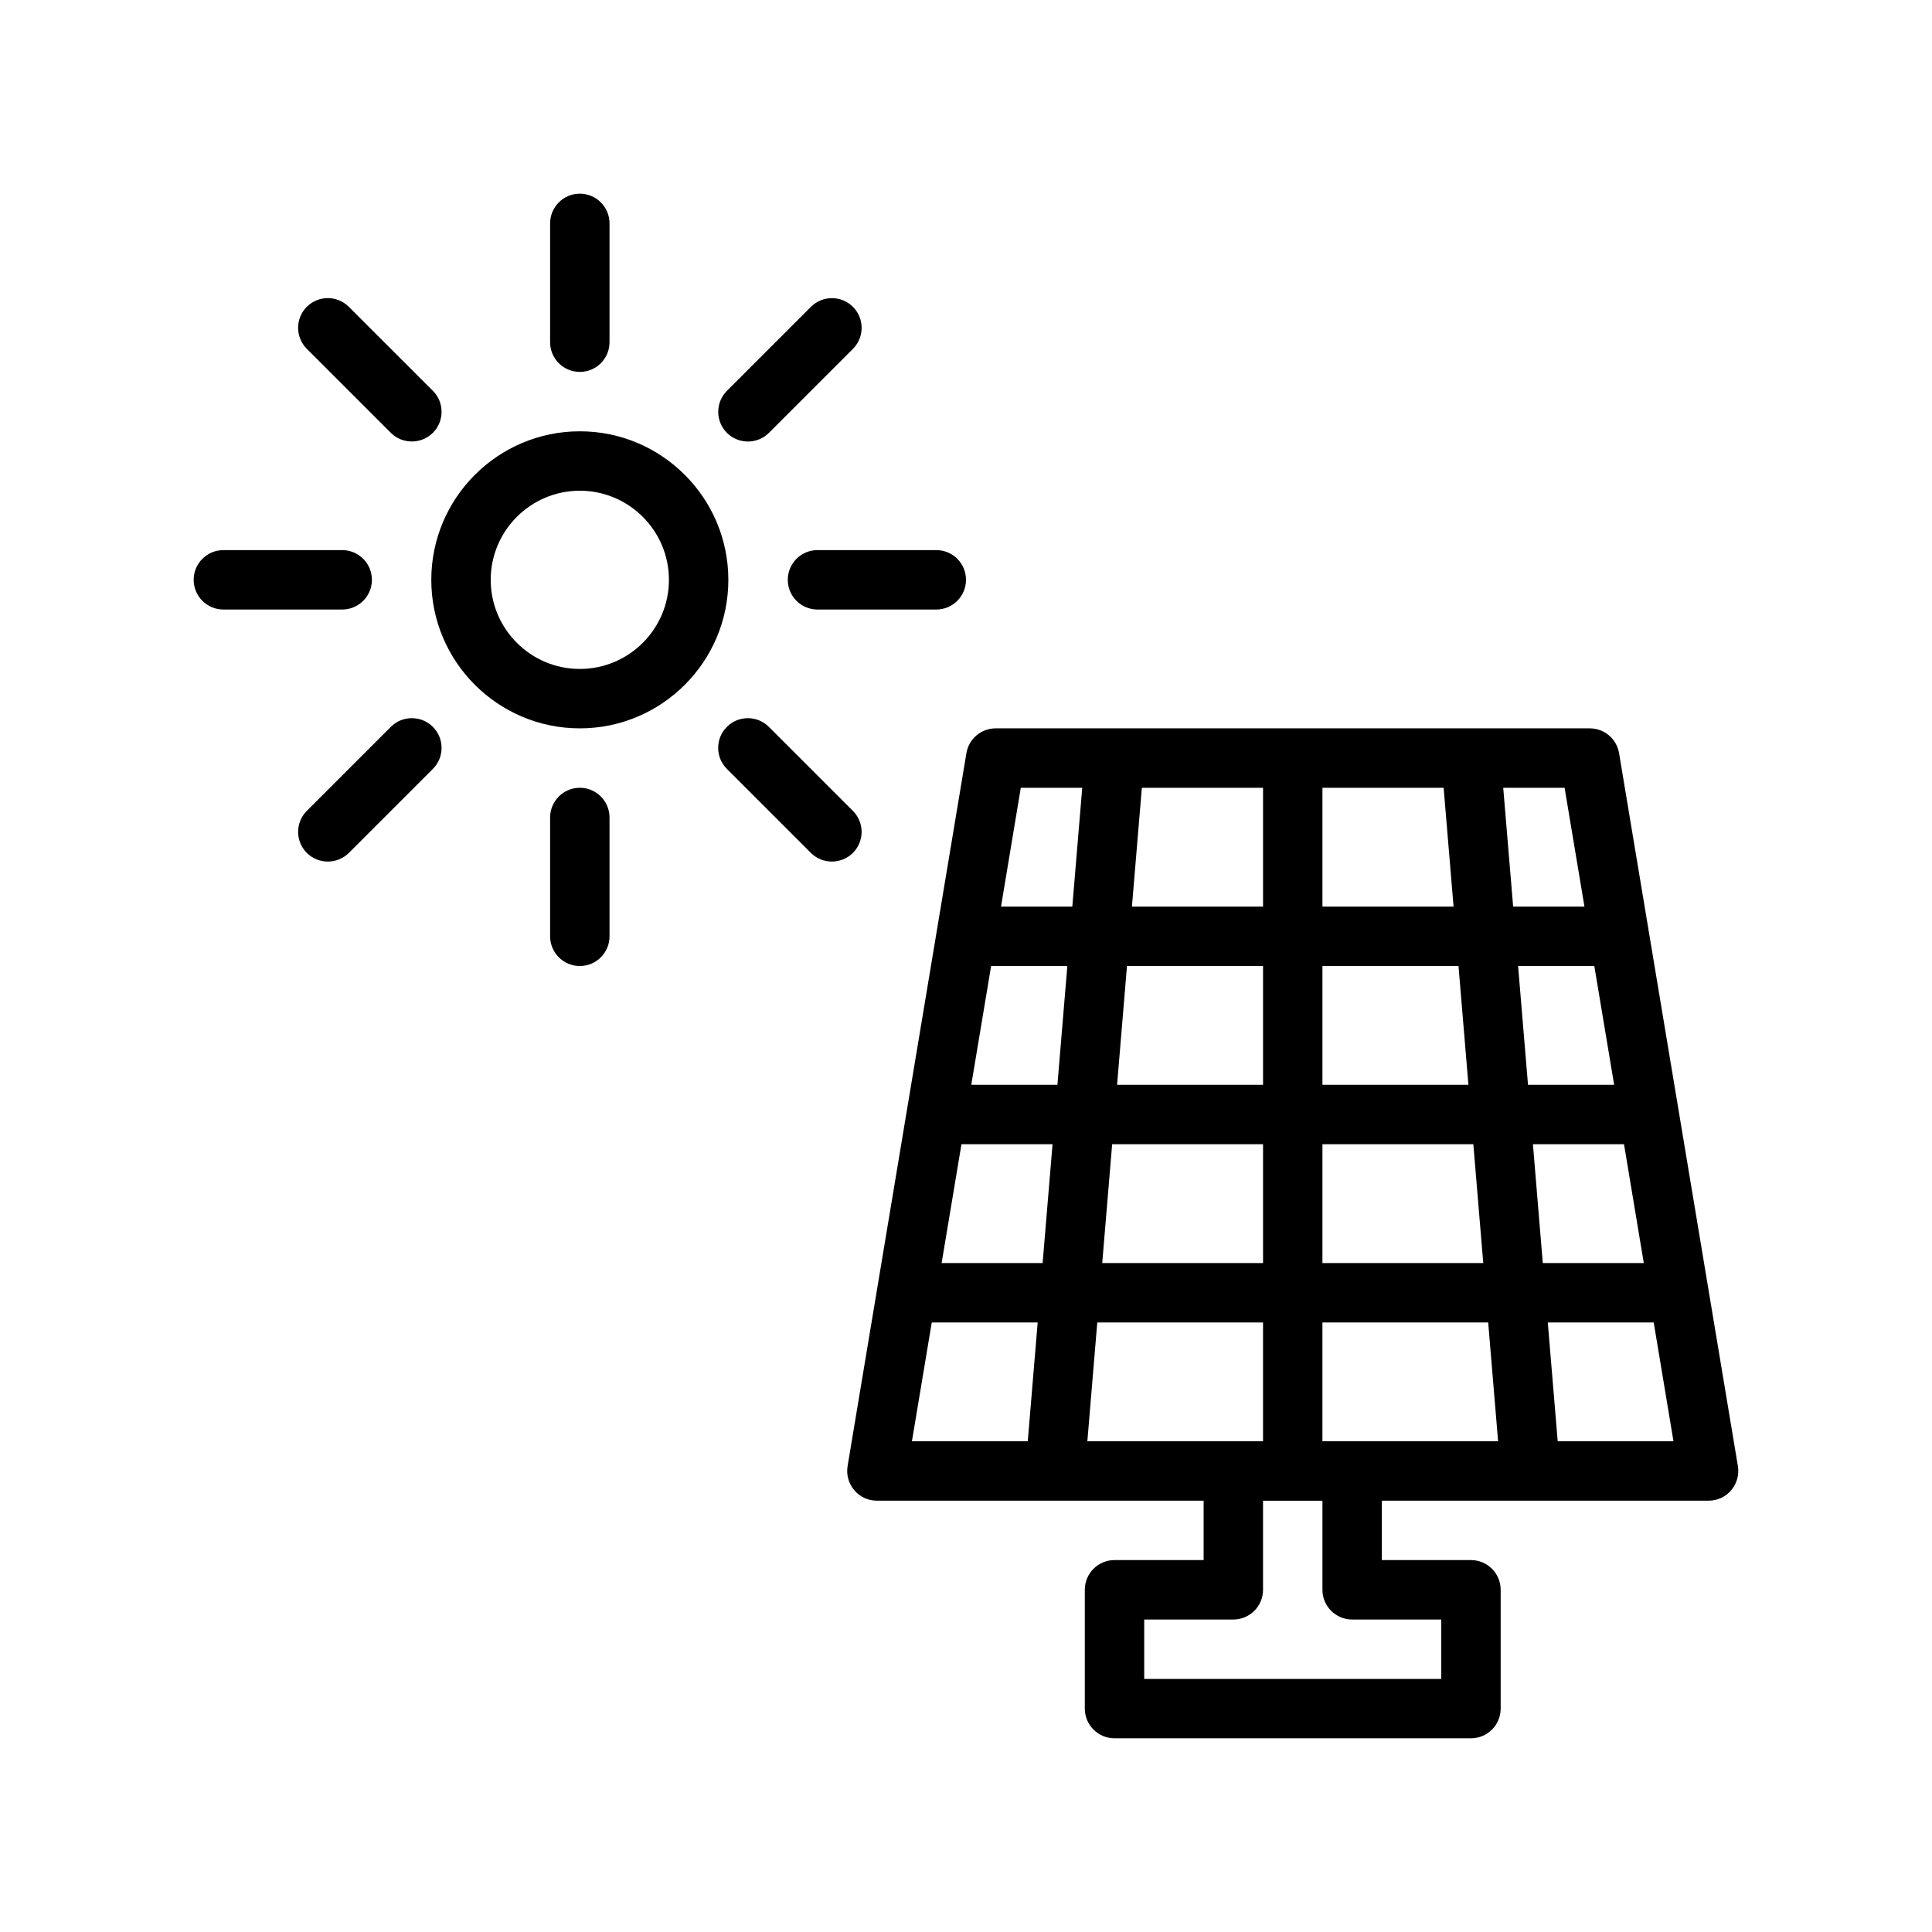 <?xml version="1.0" encoding="UTF-8"?>
<!-- Uploaded to: SVG Repo, www.svgrepo.com, Generator: SVG Repo Mixer Tools -->
<svg fill="#000000" width="800px" height="800px" version="1.1" viewBox="144 144 512 512" xmlns="http://www.w3.org/2000/svg">
 <g>
  <path d="m297.66 258.3c-21.695 0-39.363 17.648-39.363 39.363 0 21.711 17.668 39.359 39.363 39.359 21.695 0 39.359-17.648 39.359-39.359 0-21.715-17.664-39.363-39.359-39.363zm0 62.977c-13.023 0-23.617-10.594-23.617-23.613 0-13.023 10.594-23.617 23.617-23.617 13.02 0 23.613 10.594 23.613 23.617 0 13.02-10.594 23.613-23.613 23.613z"/>
  <path d="m297.66 242.56c4.344 0 7.871-3.527 7.871-7.871v-31.488c0-4.348-3.527-7.875-7.871-7.875-4.348 0-7.875 3.527-7.875 7.875v31.488c0 4.344 3.527 7.871 7.875 7.871z"/>
  <path d="m297.66 352.77c-4.348 0-7.875 3.527-7.875 7.871v31.488c0 4.348 3.527 7.875 7.875 7.875 4.344 0 7.871-3.527 7.871-7.871v-31.488c0-4.348-3.527-7.875-7.871-7.875z"/>
  <path d="m342.2 261.01c2.016 0 4.031-0.77 5.574-2.297l22.262-22.262c3.07-3.07 3.07-8.062 0-11.133-3.07-3.07-8.062-3.07-11.133 0l-22.262 22.262c-3.07 3.07-3.07 8.062 0 11.133 1.527 1.523 3.543 2.297 5.559 2.297z"/>
  <path d="m247.57 336.63-22.262 22.262c-3.07 3.07-3.07 8.062 0 11.133 1.543 1.543 3.559 2.297 5.574 2.297s4.031-0.77 5.574-2.297l22.262-22.262c3.07-3.07 3.07-8.062 0-11.133-3.074-3.07-8.082-3.086-11.148 0z"/>
  <path d="m247.57 258.7c1.543 1.543 3.559 2.297 5.574 2.297s4.031-0.77 5.574-2.297c3.07-3.07 3.07-8.062 0-11.133l-22.281-22.262c-3.07-3.07-8.062-3.07-11.133 0-3.07 3.07-3.07 8.062 0 11.133z"/>
  <path d="m370.02 358.89-22.262-22.262c-3.07-3.07-8.062-3.07-11.133 0-3.07 3.07-3.07 8.062 0 11.133l22.262 22.262c1.543 1.543 3.559 2.297 5.574 2.297s4.031-0.77 5.574-2.297c3.07-3.086 3.07-8.062-0.016-11.133z"/>
  <path d="m352.77 297.66c0 4.344 3.527 7.871 7.871 7.871h31.488c4.344 0 7.871-3.527 7.871-7.871 0.004-4.348-3.523-7.875-7.871-7.875h-31.488c-4.344 0-7.871 3.527-7.871 7.875z"/>
  <path d="m242.56 297.66c0-4.348-3.527-7.875-7.871-7.875h-31.488c-4.348 0-7.875 3.527-7.875 7.875 0 4.344 3.527 7.871 7.875 7.871h31.488c4.344 0 7.871-3.527 7.871-7.871z"/>
  <path d="m573.07 343.6c-0.633-3.793-3.906-6.578-7.762-6.578h-157.44c-3.856 0-7.133 2.785-7.762 6.582l-31.488 188.93c-0.379 2.281 0.27 4.613 1.762 6.375 1.48 1.777 3.684 2.785 6 2.785h86.594v15.742h-23.617c-4.344 0-7.871 3.527-7.871 7.871v31.488c0 4.344 3.527 7.871 7.871 7.871h94.465c4.344 0 7.871-3.527 7.871-7.871v-31.488c0-4.344-3.527-7.871-7.871-7.871h-23.617v-15.742h86.594c2.312 0 4.519-1.008 6-2.785 1.496-1.762 2.141-4.109 1.762-6.375zm-70.738 182.35h-7.875v-31.488h43.926l2.629 31.488zm-31.488 0h-38.684l2.629-31.488h43.926v31.488zm-72.047-78.719h24.137l-2.629 31.488h-26.766zm7.859-47.23h20.199l-2.629 31.488h-22.828zm165.11 31.488h-22.828l-2.629-31.488h20.199zm-38.621 0h-38.684v-31.488h36.055zm-38.684-47.234v-31.488h32.117l2.629 31.488zm-15.742 0h-34.746l2.629-31.488h32.117zm0 15.746v31.488h-38.684l2.629-31.488zm-39.988 47.23h39.988v31.488h-42.617zm55.73 31.488v-31.488h39.988l2.629 31.488zm55.781-31.488h24.137l5.242 31.488h-26.766zm13.652-62.977h-18.895l-2.629-31.488h16.262zm-133.09-31.488-2.629 31.488h-18.895l5.242-31.488zm-39.879 141.7h28.07l-2.629 31.488h-30.699zm111.41 78.723h23.613v15.742h-78.719v-15.742h23.617c4.344 0 7.871-3.527 7.871-7.871v-23.617h15.742v23.617c0 4.344 3.527 7.871 7.875 7.871zm54.473-47.234-2.629-31.488h28.07l5.242 31.488z"/>
 </g>
</svg>